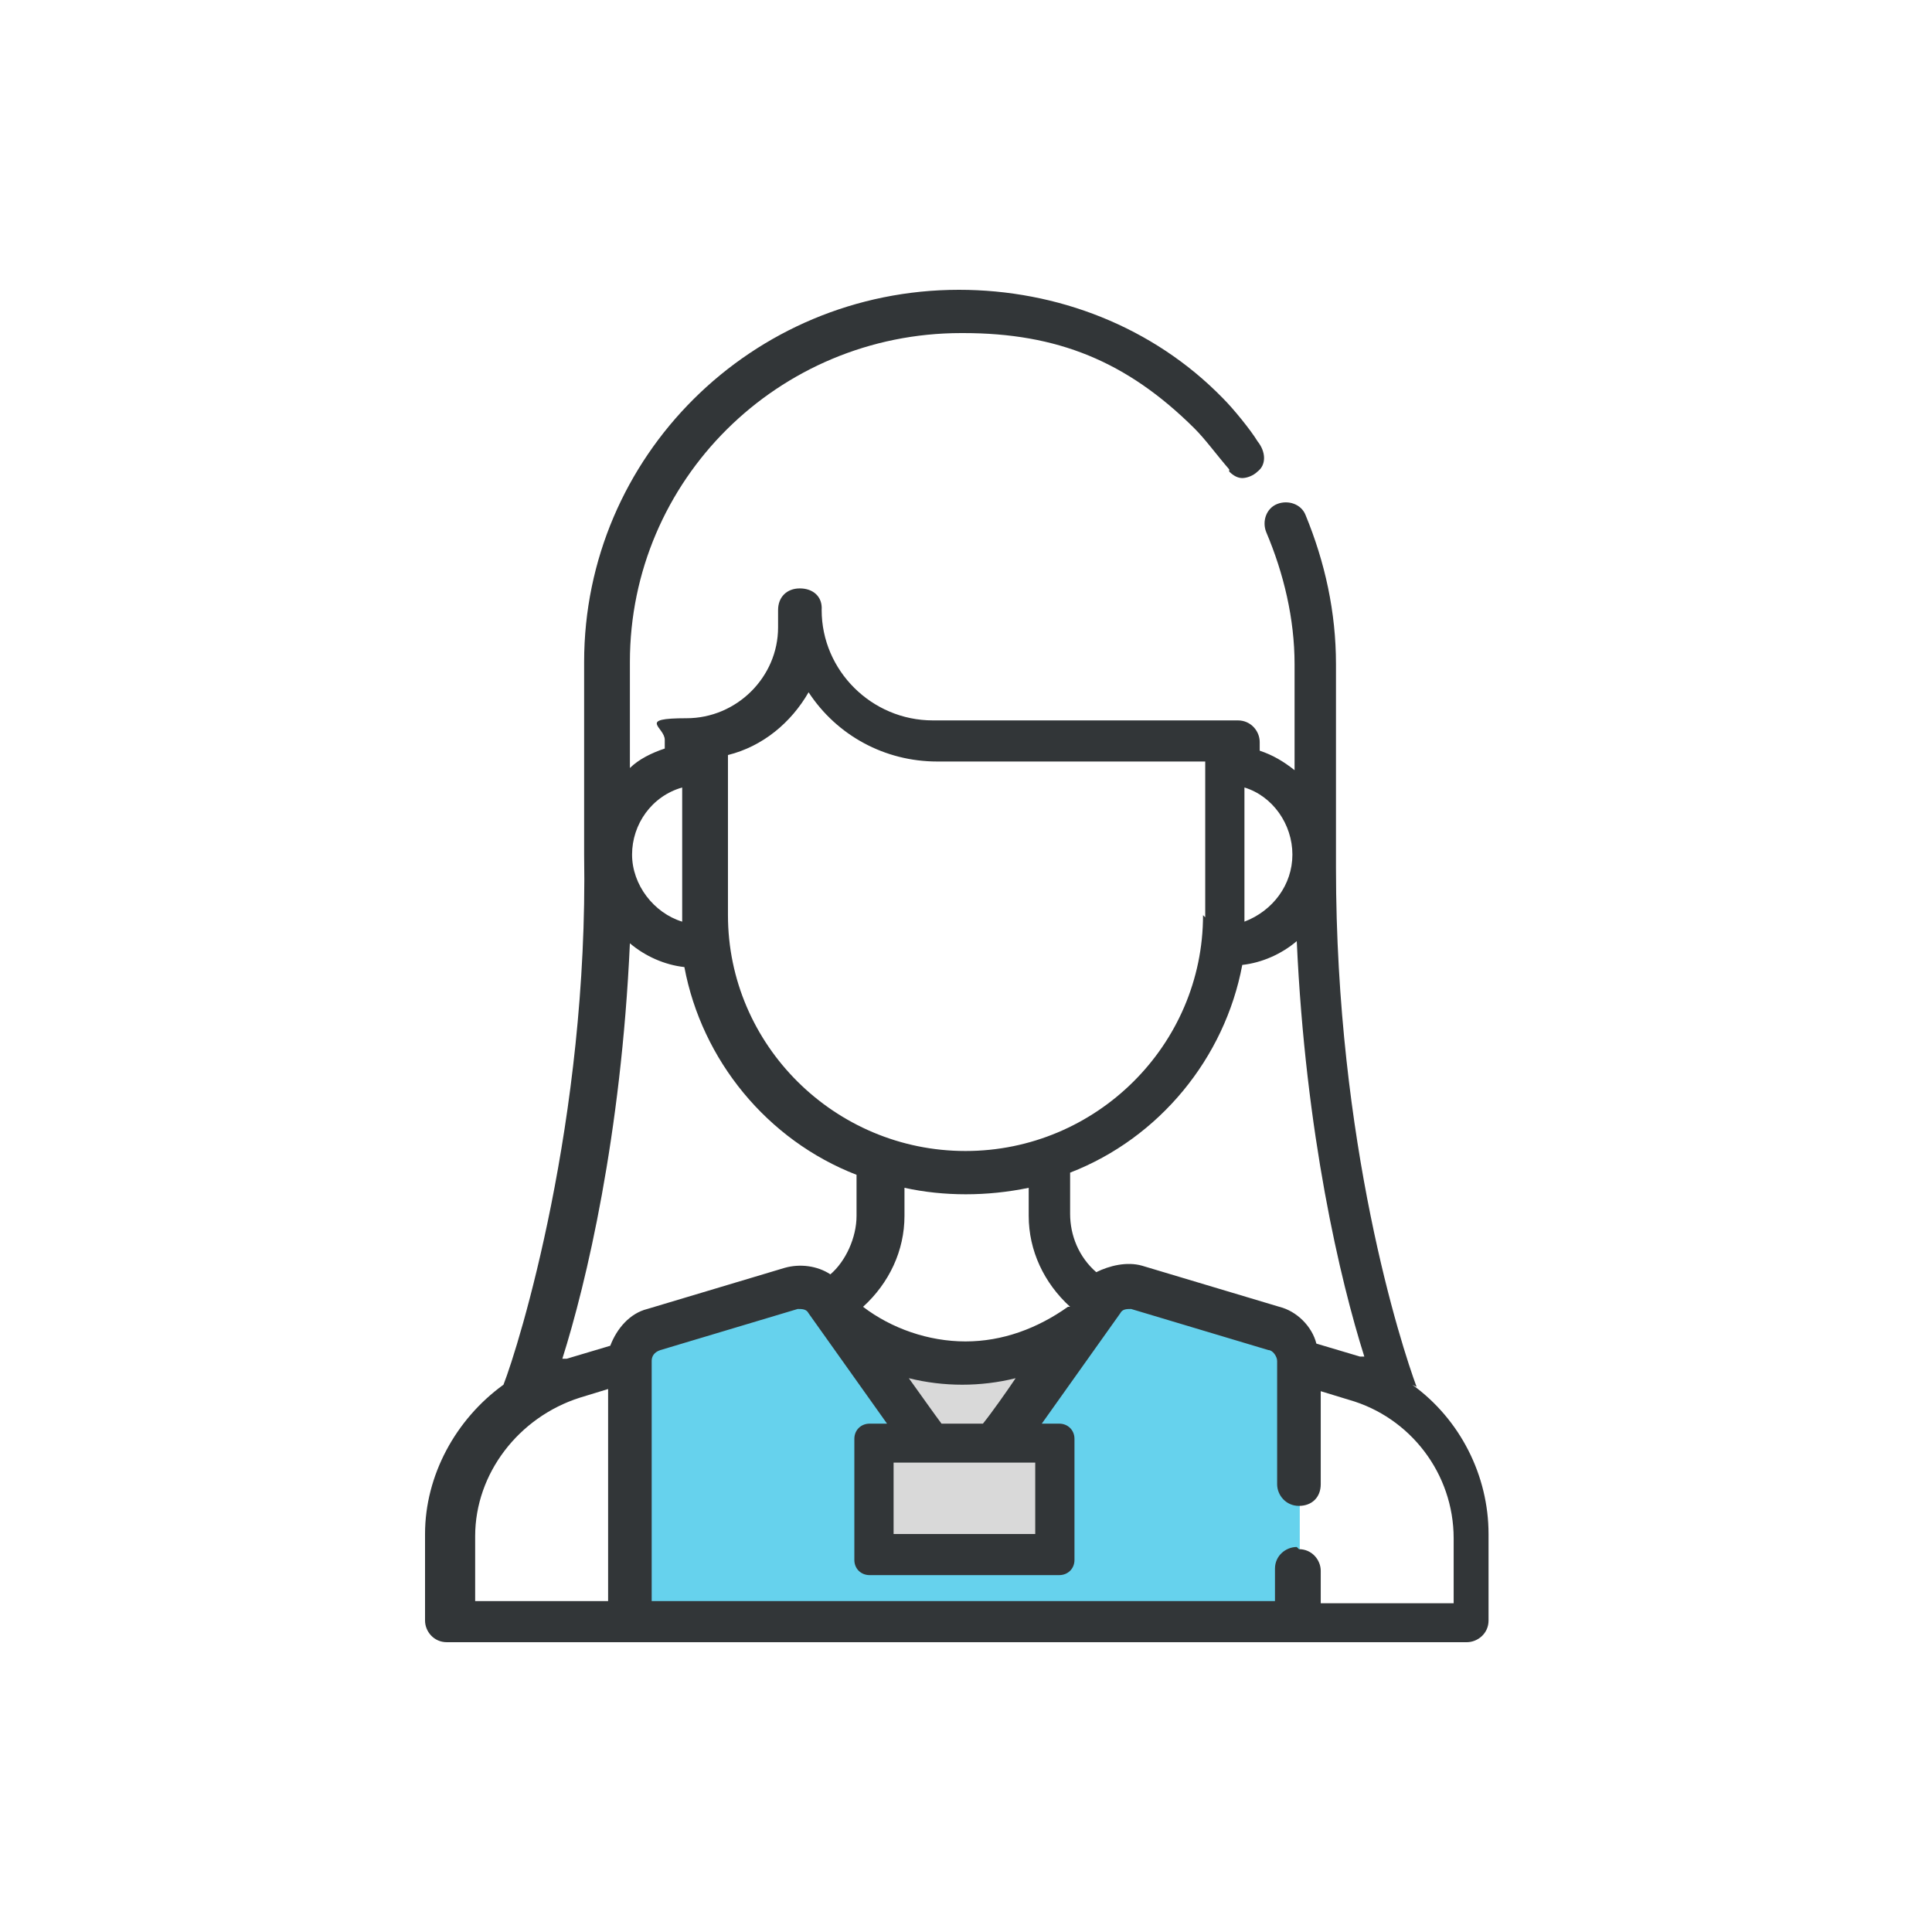 <svg width="90" height="90" viewBox="0 0 90 90" fill="none" xmlns="http://www.w3.org/2000/svg">
<path d="M52.081 59.54L46.789 66.42L43.085 66.949L37.793 60.069L29.326 62.715V75.416H60.548V62.186L52.081 59.54Z" fill="#66D2ED"/>
<rect x="40.968" y="67.478" width="8.467" height="5.292" fill="#D9D9D9"/>
<path d="M43.614 67.478L40.968 63.245H49.435L46.26 67.478H43.614Z" fill="#D9D9D9"/>
<path d="M65.991 64.606C65.281 62.69 62.235 53.316 62.235 40.414V30.938C62.235 28.519 61.728 26.201 60.814 23.983C60.611 23.479 60.002 23.278 59.494 23.479C58.986 23.681 58.783 24.286 58.986 24.79C59.799 26.705 60.306 28.822 60.306 30.938V35.878C59.799 35.474 59.291 35.172 58.682 34.97C58.682 34.87 58.682 34.668 58.682 34.567C58.682 34.063 58.276 33.559 57.667 33.559H43.454C40.611 33.559 38.276 31.241 38.276 28.418C38.322 27.788 37.87 27.41 37.261 27.41C36.652 27.41 36.246 27.814 36.246 28.418V29.225C36.246 31.543 34.317 33.458 31.982 33.458C29.647 33.458 30.967 33.862 30.967 34.466C30.967 34.567 30.967 34.769 30.967 34.87C30.358 35.071 29.749 35.374 29.343 35.777V30.838C29.343 22.37 36.246 15.516 44.774 15.516C53.301 15.516 44.774 15.516 44.875 15.516C49.241 15.516 52.489 16.826 55.636 19.951C56.144 20.455 56.652 21.161 57.261 21.866V21.967C57.464 22.169 57.667 22.27 57.87 22.27C58.073 22.27 58.377 22.169 58.58 21.967C58.986 21.665 58.986 21.06 58.58 20.556C58.276 20.052 57.464 19.044 56.956 18.54C53.708 15.214 49.241 13.5 44.672 13.5C35.028 13.5 27.211 21.262 27.211 30.838V39.809C27.414 52.207 24.165 62.69 23.454 64.505C21.221 66.118 19.8 68.738 19.8 71.46V75.492C19.8 75.996 20.206 76.5 20.815 76.5H68.326C68.834 76.5 69.342 76.097 69.342 75.492V71.46C69.342 68.738 68.022 66.118 65.788 64.505L65.991 64.606ZM31.779 42.934C30.459 42.53 29.444 41.22 29.444 39.809C29.444 38.398 30.358 37.087 31.779 36.684V42.631C31.779 42.732 31.779 42.833 31.779 42.934ZM60.408 72.065C59.9 72.065 59.393 72.468 59.393 73.073V74.585H30.358V63.396C30.358 63.194 30.459 62.993 30.764 62.892L37.16 60.977C37.363 60.977 37.566 60.977 37.667 61.178L41.322 66.319H40.51C40.104 66.319 39.799 66.622 39.799 67.025V72.67C39.799 73.073 40.104 73.375 40.51 73.375H49.342C49.748 73.375 50.053 73.073 50.053 72.67V67.025C50.053 66.622 49.748 66.319 49.342 66.319H48.53L52.185 61.178C52.286 60.977 52.489 60.977 52.692 60.977L59.088 62.892C59.291 62.892 59.494 63.194 59.494 63.396V69.142C59.494 69.646 59.9 70.15 60.509 70.15C61.118 70.15 61.525 69.746 61.525 69.142V64.807L62.844 65.21C65.687 66.017 67.717 68.638 67.717 71.662V74.686H61.525V73.174C61.525 72.67 61.118 72.166 60.509 72.166L60.408 72.065ZM28.429 62.69L26.399 63.295C26.399 63.295 26.297 63.295 26.196 63.295C27.312 59.767 28.937 52.913 29.343 43.942C30.053 44.546 30.967 44.95 31.881 45.05C32.693 49.385 35.738 53.114 39.901 54.727V56.642C39.901 57.65 39.393 58.759 38.682 59.364C38.073 58.961 37.261 58.86 36.551 59.062L30.155 60.977C29.343 61.178 28.734 61.884 28.429 62.69ZM41.627 71.46V68.134H48.225V71.46H41.627ZM43.86 66.319C43.556 65.916 42.845 64.908 42.337 64.202C43.962 64.606 45.687 64.606 47.312 64.202C46.906 64.807 46.195 65.815 45.789 66.319H43.758H43.86ZM49.748 60.876C48.327 61.884 46.703 62.489 44.977 62.489C43.251 62.489 41.525 61.884 40.205 60.876C41.424 59.767 42.134 58.255 42.134 56.642V55.332C43.962 55.735 45.992 55.735 47.921 55.332V56.642C47.921 58.255 48.632 59.767 49.85 60.876H49.748ZM56.042 42.631C56.042 48.679 51.068 53.618 44.977 53.618C38.886 53.618 33.911 48.679 33.911 42.631V35.172C35.535 34.769 36.855 33.66 37.667 32.249C38.987 34.265 41.221 35.474 43.657 35.474H56.144V42.732L56.042 42.631ZM63.352 63.194L61.322 62.59C61.118 61.783 60.408 61.078 59.596 60.876L53.2 58.961C52.489 58.759 51.677 58.961 51.068 59.263C50.256 58.558 49.85 57.55 49.85 56.542V54.626C54.012 53.014 57.058 49.284 57.87 44.95C58.783 44.849 59.697 44.446 60.408 43.841C60.814 52.812 62.438 59.666 63.555 63.194C63.555 63.194 63.453 63.194 63.352 63.194ZM57.971 42.934V36.684C59.291 37.087 60.205 38.398 60.205 39.809C60.205 41.22 59.291 42.43 57.971 42.934ZM28.328 64.807V74.585H22.135V71.561C22.135 68.638 24.165 66.017 27.008 65.11L28.328 64.706V64.807Z" fill="#323638"/>
</svg>
